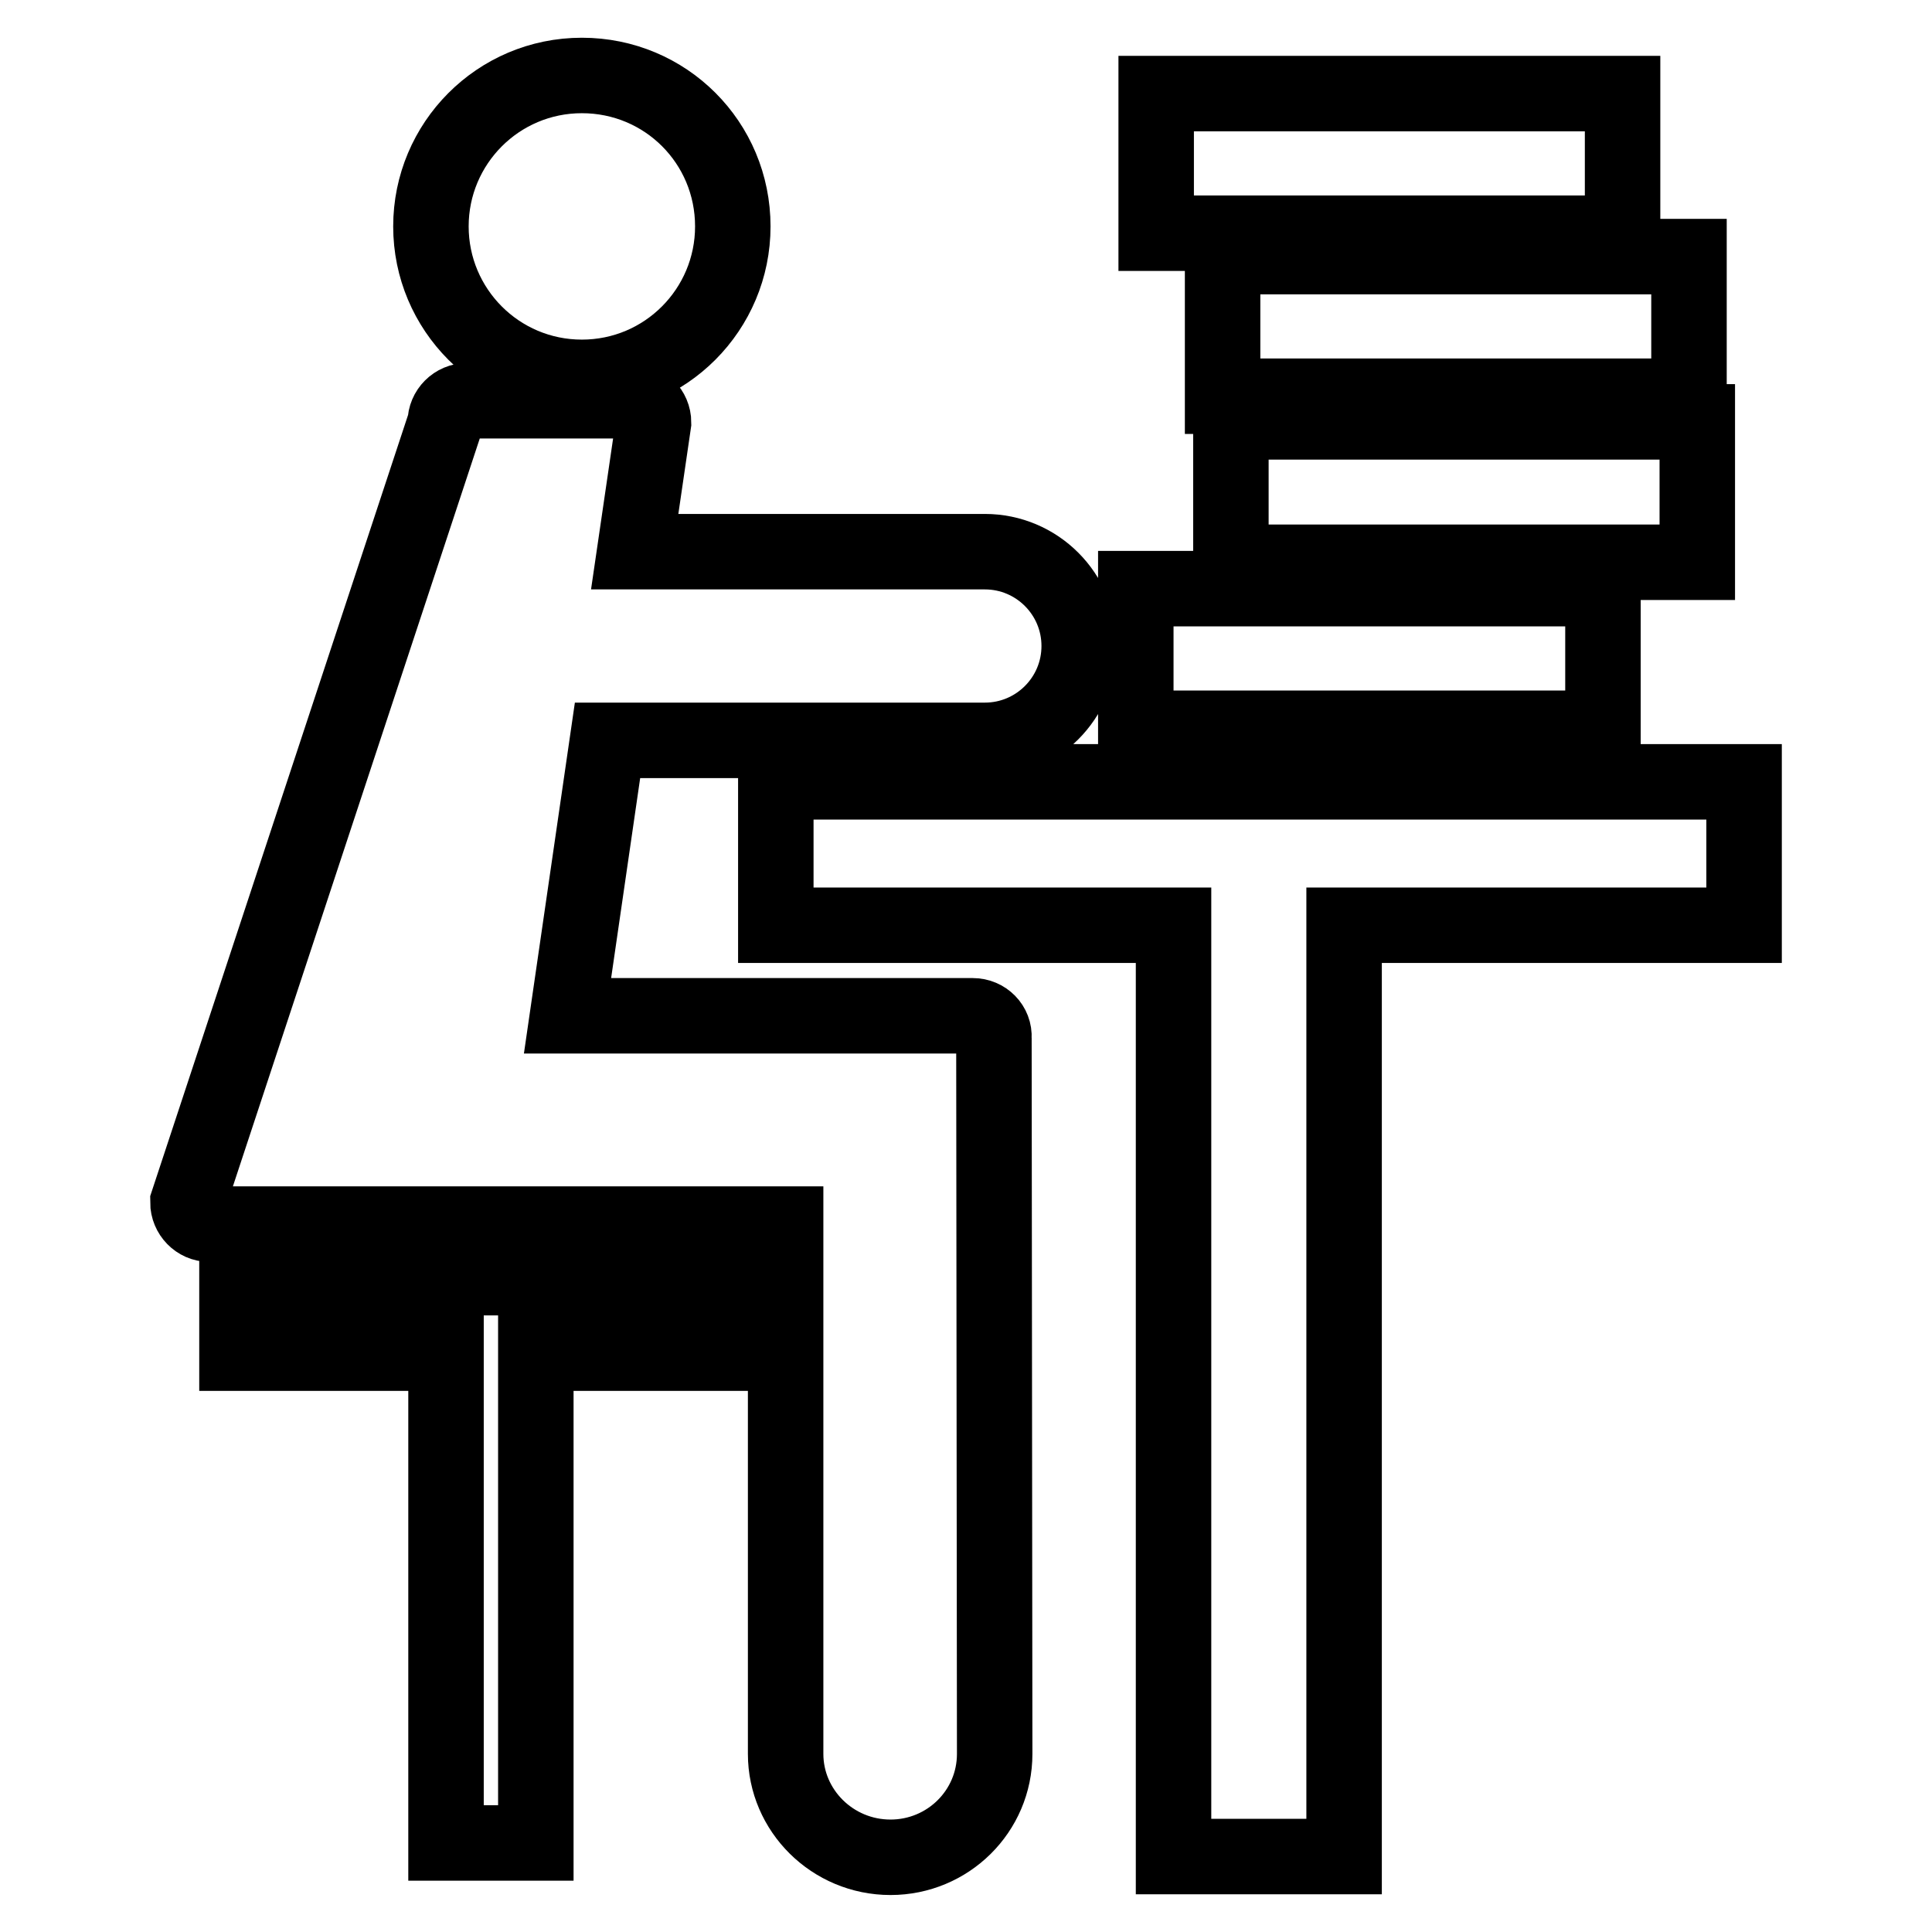 <?xml version="1.0" encoding="utf-8"?>
<!-- Svg Vector Icons : http://www.onlinewebfonts.com/icon -->
<!DOCTYPE svg PUBLIC "-//W3C//DTD SVG 1.1//EN" "http://www.w3.org/Graphics/SVG/1.1/DTD/svg11.dtd">
<svg version="1.1" xmlns="http://www.w3.org/2000/svg" xmlns:xlink="http://www.w3.org/1999/xlink" x="0px" y="0px" viewBox="0 0 256 256" enable-background="new 0 0 256 256" xml:space="preserve">
<g><g><path stroke-width="10" fill-opacity="0" stroke="#000000"  d="M57.1,30c0-11,8.9-20,20-20s20,8.9,20,20c0,11-8.9,20-20,20S57.1,41,57.1,30z M102.8,103.6v19h52.7V246h22.6V122.6h53v-19H102.8z M128.9,134.6H75.2l5.3-36.5h49.9l0,0c0,0,0,0,0.1,0c6.9,0,12.5-5.6,12.5-12.5c0-6.9-5.6-12.5-12.5-12.5c0,0-0.1,0-0.1,0H84.1l2.5-17.1c0-1.6-1.3-2.9-2.9-2.9H61.9c-1.6,0-2.9,1.3-2.9,2.9L24.9,159.3c0,1.6,1.3,2.9,2.8,2.9h76.4l0,70.2c0,7.5,6.2,13.7,13.9,13.7c7.6,0,13.8-6.1,13.8-13.7l-0.1-94.9C131.8,135.9,130.5,134.6,128.9,134.6z M31.4,179.3h27.7v64.9H71v-64.9h27.9v-10H31.4V179.3z M212.4,78h-61.9v18.5h61.9V78L212.4,78z M163.1,74.5h61.8V55.9h-61.8V74.5z M162,52.5h61.8V34H162V52.5z M215,12.4h-61.8v18.5H215V12.4z"/></g></g>
</svg>